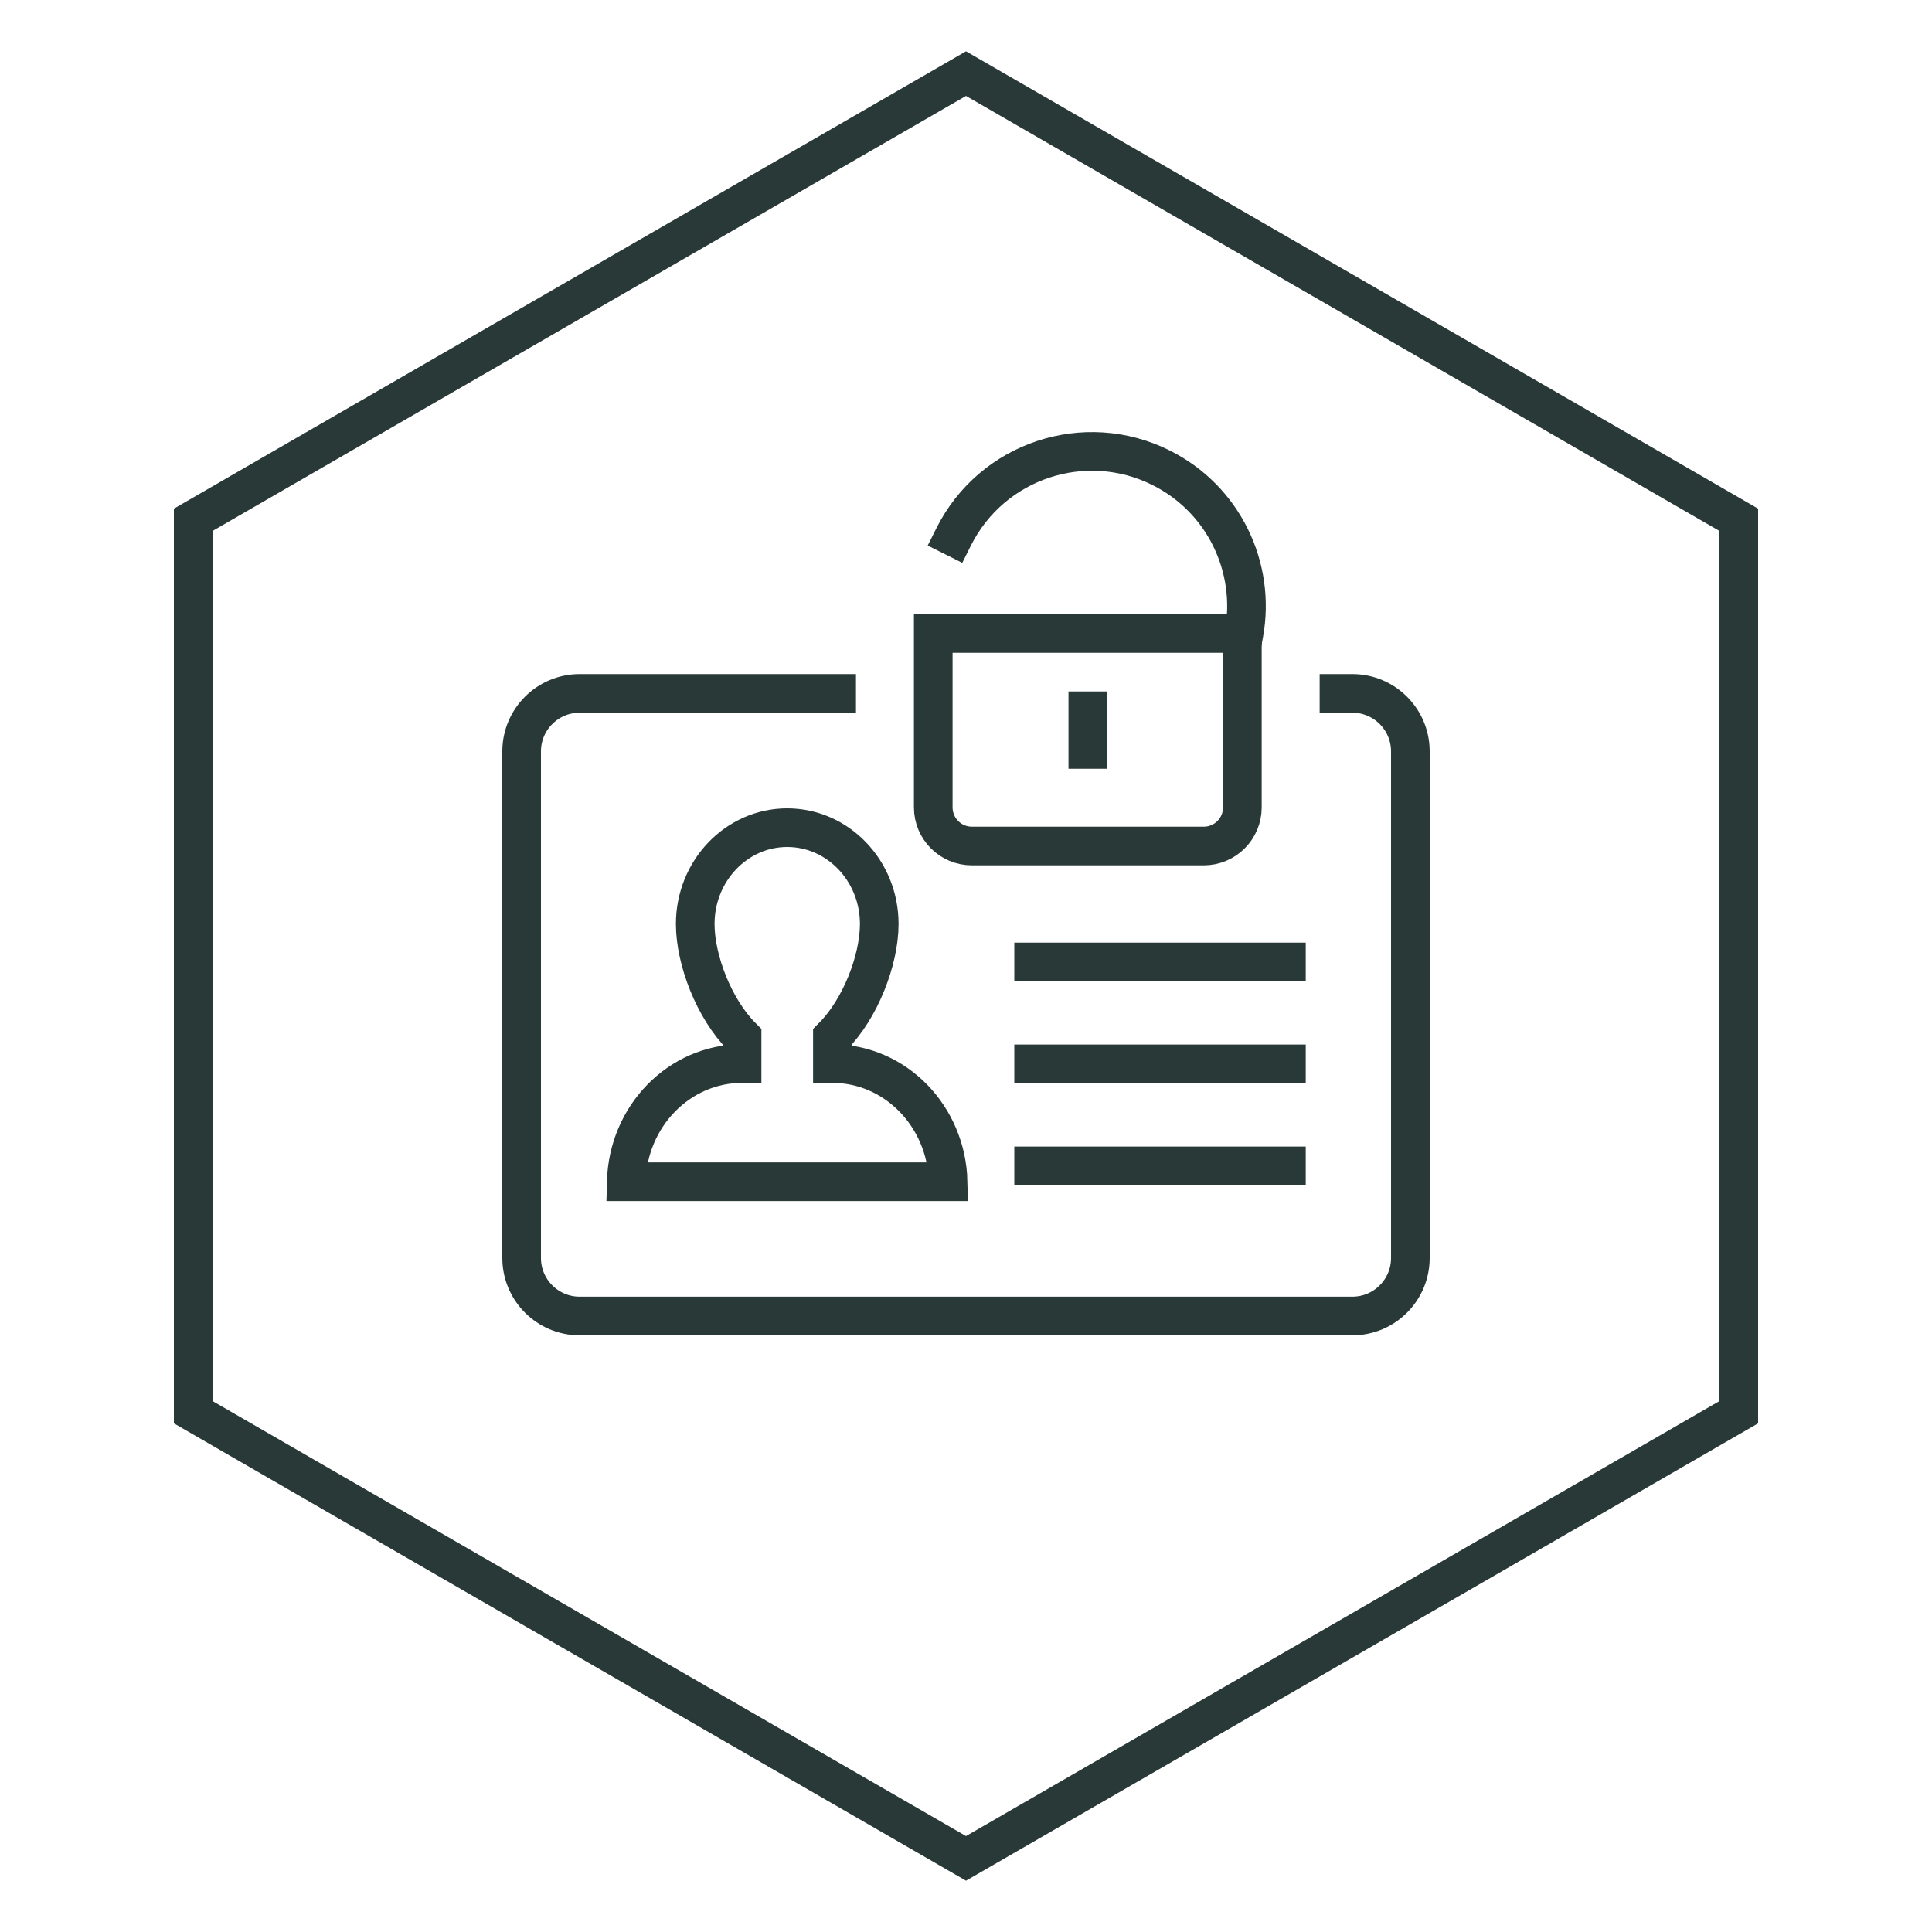 <?xml version="1.0" encoding="utf-8"?>
<!-- Generator: Adobe Illustrator 26.0.2, SVG Export Plug-In . SVG Version: 6.00 Build 0)  -->
<svg version="1.1" id="Layer_1" xmlns="http://www.w3.org/2000/svg" xmlns:xlink="http://www.w3.org/1999/xlink" x="0px" y="0px"
	 viewBox="0 0 200 200" style="enable-background:new 0 0 200 200;" xml:space="preserve">
<style type="text/css">
	.st0{fill:none;stroke:#283937;stroke-width:4;stroke-miterlimit:10;}
	.st1{fill:none;stroke:#283937;stroke-width:4;stroke-linecap:square;stroke-miterlimit:10;}
</style>
<g>
	<g>
		<polygon class="st0" points="20,53.81 20,146.19 100,192.38 180,146.19 180,53.81 100,7.62 		"/>
	</g>
	<g>
		<g>
			<g>
				<path class="st0" d="M136.61,71.78H140c3.31,0,6,2.69,6,6v52.45c0,3.31-2.69,6-6,6H60c-3.31,0-6-2.69-6-6V77.78
					c0-3.31,2.69-6,6-6h28.61"/>
			</g>
			<g>
				<path class="st0" d="M64.83,122.33h33.32c-0.17-6.78-5.46-12.23-11.98-12.23v-2.76c2.89-2.88,4.85-7.96,4.85-11.69
					c0-5.5-4.27-9.97-9.53-9.97c-5.25,0-9.52,4.47-9.52,9.97c0,3.73,1.96,8.81,4.85,11.69v2.76
					C70.3,110.1,65.01,115.55,64.83,122.33z"/>
				<g>
					<line class="st0" x1="105" y1="99.58" x2="135.17" y2="99.58"/>
					<line class="st0" x1="105" y1="110.13" x2="135.17" y2="110.13"/>
					<line class="st0" x1="105" y1="120.69" x2="135.17" y2="120.69"/>
				</g>
			</g>
		</g>
		<g>
			<path class="st1" d="M124.61,87.58h-24c-2.21,0-4-1.79-4-4v-18h32v18C128.61,85.79,126.82,87.58,124.61,87.58z"/>
			<path class="st1" d="M98.72,55.58c3.95-7.9,13.56-11.11,21.47-7.16c6.51,3.25,9.83,10.34,8.59,17.16"/>
			<line class="st1" x1="112.61" y1="73.58" x2="112.61" y2="77.58"/>
		</g>
	</g>
</g>
</svg>

